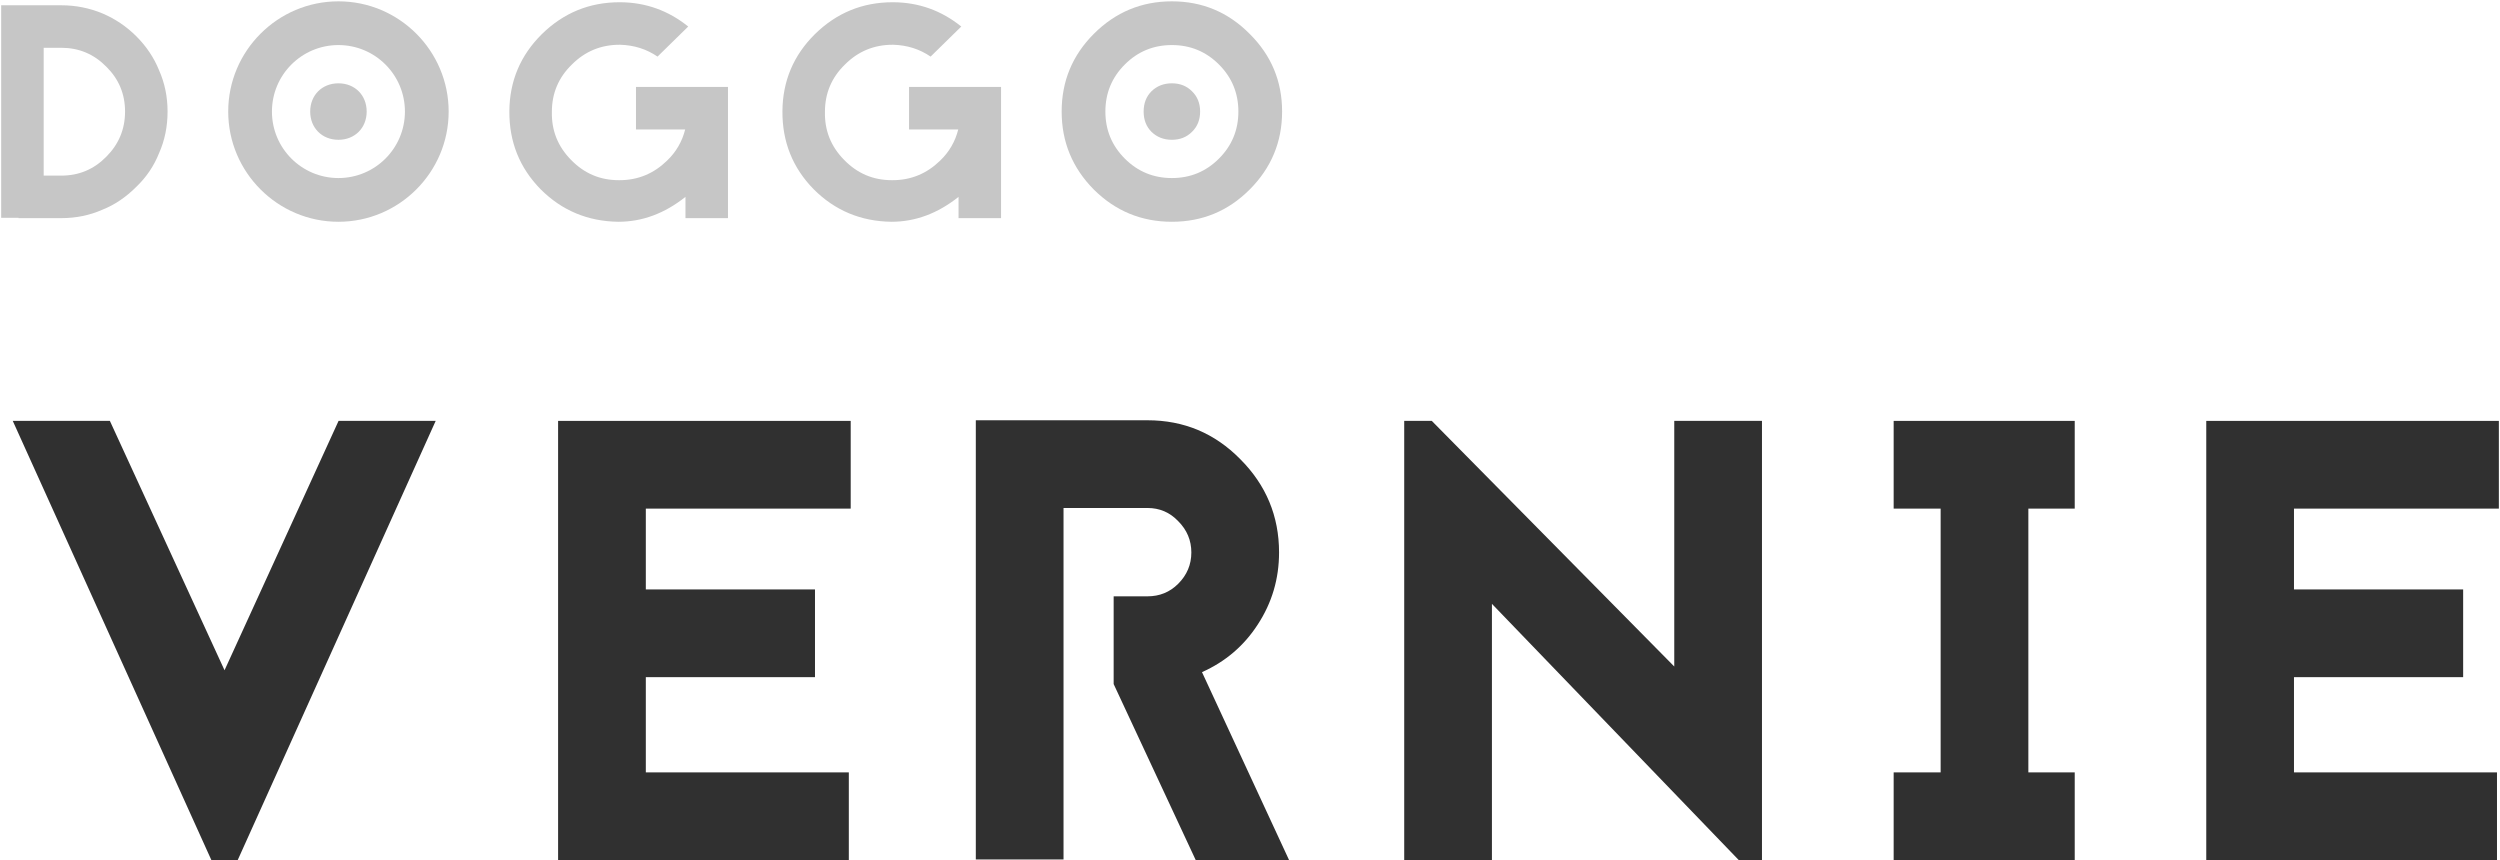 <?xml version="1.0" encoding="UTF-8"?> <svg xmlns="http://www.w3.org/2000/svg" width="1616" height="556" viewBox="0 0 1616 556" fill="none"><path d="M1615.26 272.067V328.767H1482.83V381.012H1592.18V437.712H1482.83V499.272H1614.05V555.972H1426.13V272.067H1615.26Z" fill="#303030"></path><path d="M1341.1 328.767H1311.13V499.272H1341.1V555.972H1224.06V499.272H1254.43V328.767H1224.06V272.067H1341.1V328.767Z" fill="#303030"></path><path d="M1123.95 555.972L964.382 390.327V555.972H907.682V272.067H925.502L1082.24 430.827V272.067H1138.94V555.972H1123.95Z" fill="#303030"></path><path d="M741.734 328.362H687.464V555.567H630.764V271.662H741.734C765.224 271.662 785.204 280.032 801.674 296.772C818.414 313.512 826.784 333.627 826.784 357.117C826.784 374.127 822.194 389.652 813.014 403.692C804.104 417.462 792.089 427.722 776.969 434.472L833.264 555.972H772.919L719.864 442.167V385.467H741.734C749.564 385.467 756.179 382.767 761.579 377.367C767.249 371.697 770.084 364.947 770.084 357.117C770.084 349.287 767.249 342.537 761.579 336.867C756.179 331.197 749.564 328.362 741.734 328.362Z" fill="#303030"></path><path d="M549.893 272.067V328.767H417.458V381.012H526.808V437.712H417.458V499.272H548.678V555.972H360.758V272.067H549.893Z" fill="#303030"></path><path d="M153.645 555.972H136.635L8.25 272.067H71.025L145.14 433.257L218.85 272.067H281.625L153.645 555.972Z" fill="#303030"></path><path d="M707.062 21.863C721.063 7.863 737.877 0.863 757.504 0.863C777.131 0.863 793.879 7.863 807.749 21.863C821.75 35.733 828.75 52.482 828.75 72.109C828.75 91.736 821.75 108.55 807.749 122.551C793.879 136.42 777.131 143.355 757.504 143.355C737.877 143.355 721.063 136.42 707.062 122.551C693.192 108.55 686.257 91.736 686.257 72.109C686.257 52.482 693.192 35.733 707.062 21.863ZM787.926 41.687C779.551 33.313 769.411 29.126 757.504 29.126C745.597 29.126 735.456 33.313 727.082 41.687C718.707 50.061 714.52 60.202 714.52 72.109C714.52 84.016 718.707 94.157 727.082 102.531C735.456 110.905 745.597 115.092 757.504 115.092C769.411 115.092 779.551 110.905 787.926 102.531C796.3 94.157 800.487 84.016 800.487 72.109C800.487 60.202 796.3 50.061 787.926 41.687ZM770.458 58.959C767.056 55.557 762.738 53.856 757.504 53.856C752.27 53.856 747.886 55.557 744.354 58.959C740.951 62.361 739.25 66.744 739.25 72.109C739.25 77.474 740.951 81.857 744.354 85.259C747.886 88.661 752.27 90.362 757.504 90.362C762.738 90.362 767.056 88.661 770.458 85.259C773.99 81.857 775.757 77.474 775.757 72.109C775.757 66.744 773.99 62.361 770.458 58.959Z" fill="#C6C6C6"></path><path d="M587.61 83.689V56.211H647.08V141H619.602V127.261C606.124 137.991 591.666 143.355 576.226 143.355C556.468 143.094 539.719 136.093 525.981 122.354C512.372 108.485 505.634 91.671 505.765 71.913C505.895 52.416 512.896 35.799 526.766 22.06C540.766 8.321 557.515 1.451 577.011 1.451H577.6C593.956 1.582 608.545 6.816 621.368 17.153L601.545 36.584C594.479 31.743 586.432 29.191 577.403 28.929H577.011C564.973 28.929 554.701 33.182 546.196 41.687C537.56 50.061 533.243 60.267 533.243 72.305C532.981 84.343 537.103 94.68 545.608 103.316C554.113 112.083 564.384 116.466 576.422 116.466H577.011C588.787 116.466 598.993 112.279 607.629 103.905C613.517 98.278 617.443 91.54 619.405 83.689H587.61Z" fill="#C6C6C6"></path><path d="M411.096 83.689V56.211H470.566V141H443.088V127.261C429.611 137.991 415.152 143.355 399.712 143.355C379.954 143.094 363.206 136.093 349.467 122.354C335.859 108.485 329.12 91.671 329.251 71.913C329.382 52.416 336.382 35.799 350.252 22.06C364.253 8.321 381.001 1.451 400.497 1.451H401.086C417.442 1.582 432.031 6.816 444.854 17.153L425.031 36.584C417.965 31.743 409.918 29.191 400.89 28.929H400.497C388.459 28.929 378.188 33.182 369.683 41.687C361.047 50.061 356.729 60.267 356.729 72.305C356.467 84.343 360.589 94.68 369.094 103.316C377.599 112.083 387.871 116.466 399.908 116.466H400.497C412.274 116.466 422.48 112.279 431.116 103.905C437.004 98.278 440.929 91.54 442.892 83.689H411.096Z" fill="#C6C6C6"></path><path d="M218.763 0.863C258.017 0.863 290.009 32.855 290.009 72.109C290.009 111.363 258.017 143.355 218.763 143.355C179.509 143.355 147.517 111.363 147.517 72.109C147.517 32.855 179.509 0.863 218.763 0.863ZM218.763 29.126C195.014 29.126 175.78 48.36 175.78 72.109C175.78 95.858 195.014 115.092 218.763 115.092C242.512 115.092 261.746 95.858 261.746 72.109C261.746 48.36 242.512 29.126 218.763 29.126ZM218.763 53.856C208.164 53.856 200.51 61.51 200.51 72.109C200.51 82.707 208.164 90.362 218.763 90.362C229.362 90.362 237.016 82.707 237.016 72.109C237.016 61.51 229.362 53.856 218.763 53.856Z" fill="#C6C6C6"></path><path d="M0.758 3.414H39.62C48.91 3.414 57.807 5.181 66.312 8.713C74.556 12.246 81.818 17.153 88.098 23.434C94.641 29.976 99.547 37.303 102.819 45.416C106.482 53.659 108.314 62.557 108.314 72.109C108.314 81.792 106.482 90.755 102.819 98.998C99.547 107.241 94.641 114.503 88.098 120.784C81.425 127.457 74.163 132.364 66.312 135.504C58.069 139.168 49.171 141 39.62 141H11.945V140.804H0.758V3.414ZM28.236 113.522H39.62C51.003 113.522 60.686 109.466 68.668 101.353C76.78 93.241 80.836 83.493 80.836 72.109C80.836 60.725 76.78 51.042 68.668 43.061C60.686 34.948 51.003 30.892 39.62 30.892H28.236V113.522Z" fill="#C6C6C6"></path></svg> 